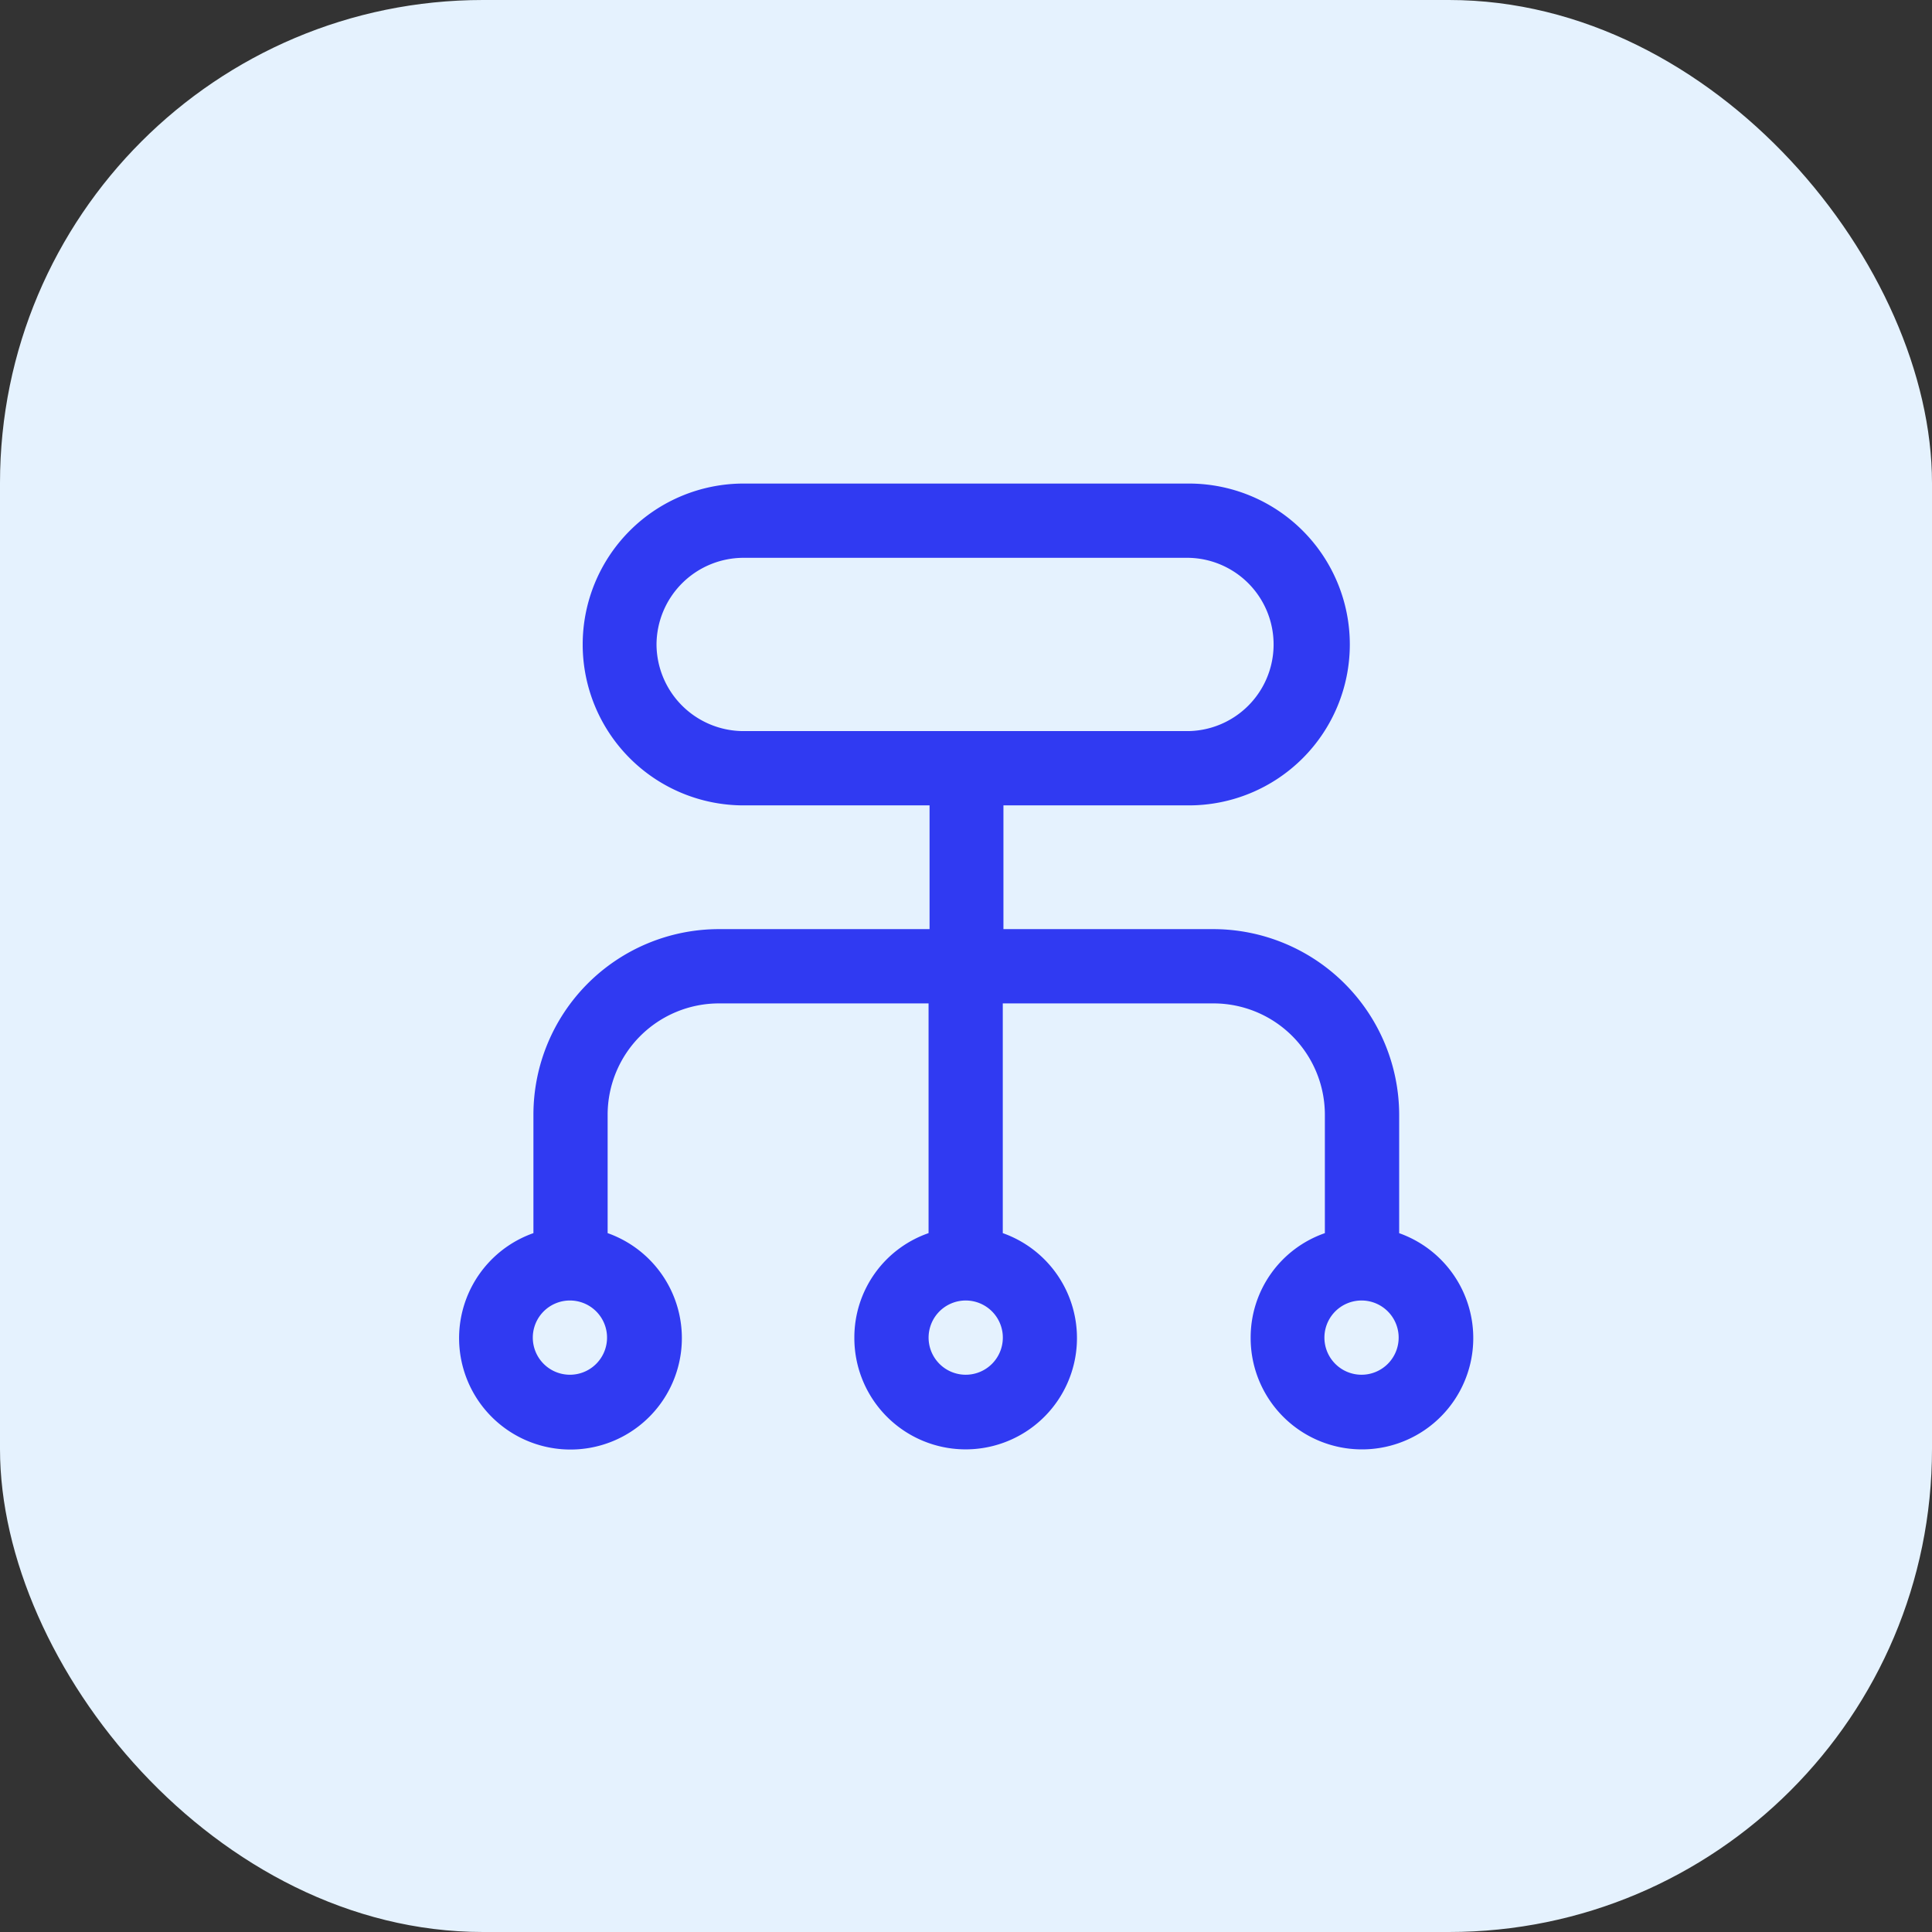 <svg xmlns="http://www.w3.org/2000/svg" width="80" height="80" viewBox="0 0 80 80">
  <rect x="0" y="0" width="80" height="80" fill="#333333" stroke="none"/>
  <g id="Etusivu-solutions-1" transform="translate(-85 -69)">
    <rect id="Rectangle_121" data-name="Rectangle 121" width="80" height="80" rx="20" transform="translate(85 69)" fill="#e5f2fe"/>
    <path id="AI_Icon-46" data-name="AI Icon-46" d="M40.687,33.288v-4.9a7.706,7.706,0,0,0-7.7-7.688H24.3V15.576H31.98a6.663,6.663,0,0,0,0-13.326H13.541a6.663,6.663,0,0,0,0,13.326h7.7V20.7H12.5a7.685,7.685,0,0,0-7.662,7.688v4.9a4.612,4.612,0,1,0,5.763,6.19,4.613,4.613,0,0,0-2.69-6.19v-4.9A4.611,4.611,0,0,1,12.5,23.776H21.2v9.512a4.571,4.571,0,0,0-3.073,4.326,4.609,4.609,0,1,0,6.146-4.326V23.776h8.707a4.612,4.612,0,0,1,4.63,4.613v4.9a4.572,4.572,0,0,0-3.073,4.326,4.609,4.609,0,1,0,6.146-4.326ZM9.935,8.913A3.607,3.607,0,0,1,13.52,5.325H31.959a3.588,3.588,0,0,1,0,7.175H13.52A3.607,3.607,0,0,1,9.935,8.913ZM6.349,39.152a1.537,1.537,0,1,1,1.087-.45A1.536,1.536,0,0,1,6.349,39.152Zm16.39,0a1.537,1.537,0,1,1,1.086-.45A1.537,1.537,0,0,1,22.74,39.152Zm16.39,0a1.537,1.537,0,1,1,1.086-.45A1.537,1.537,0,0,1,39.13,39.152Z" transform="translate(102.25 86.773)" fill="#303af2"/>
  </g>
</svg>
